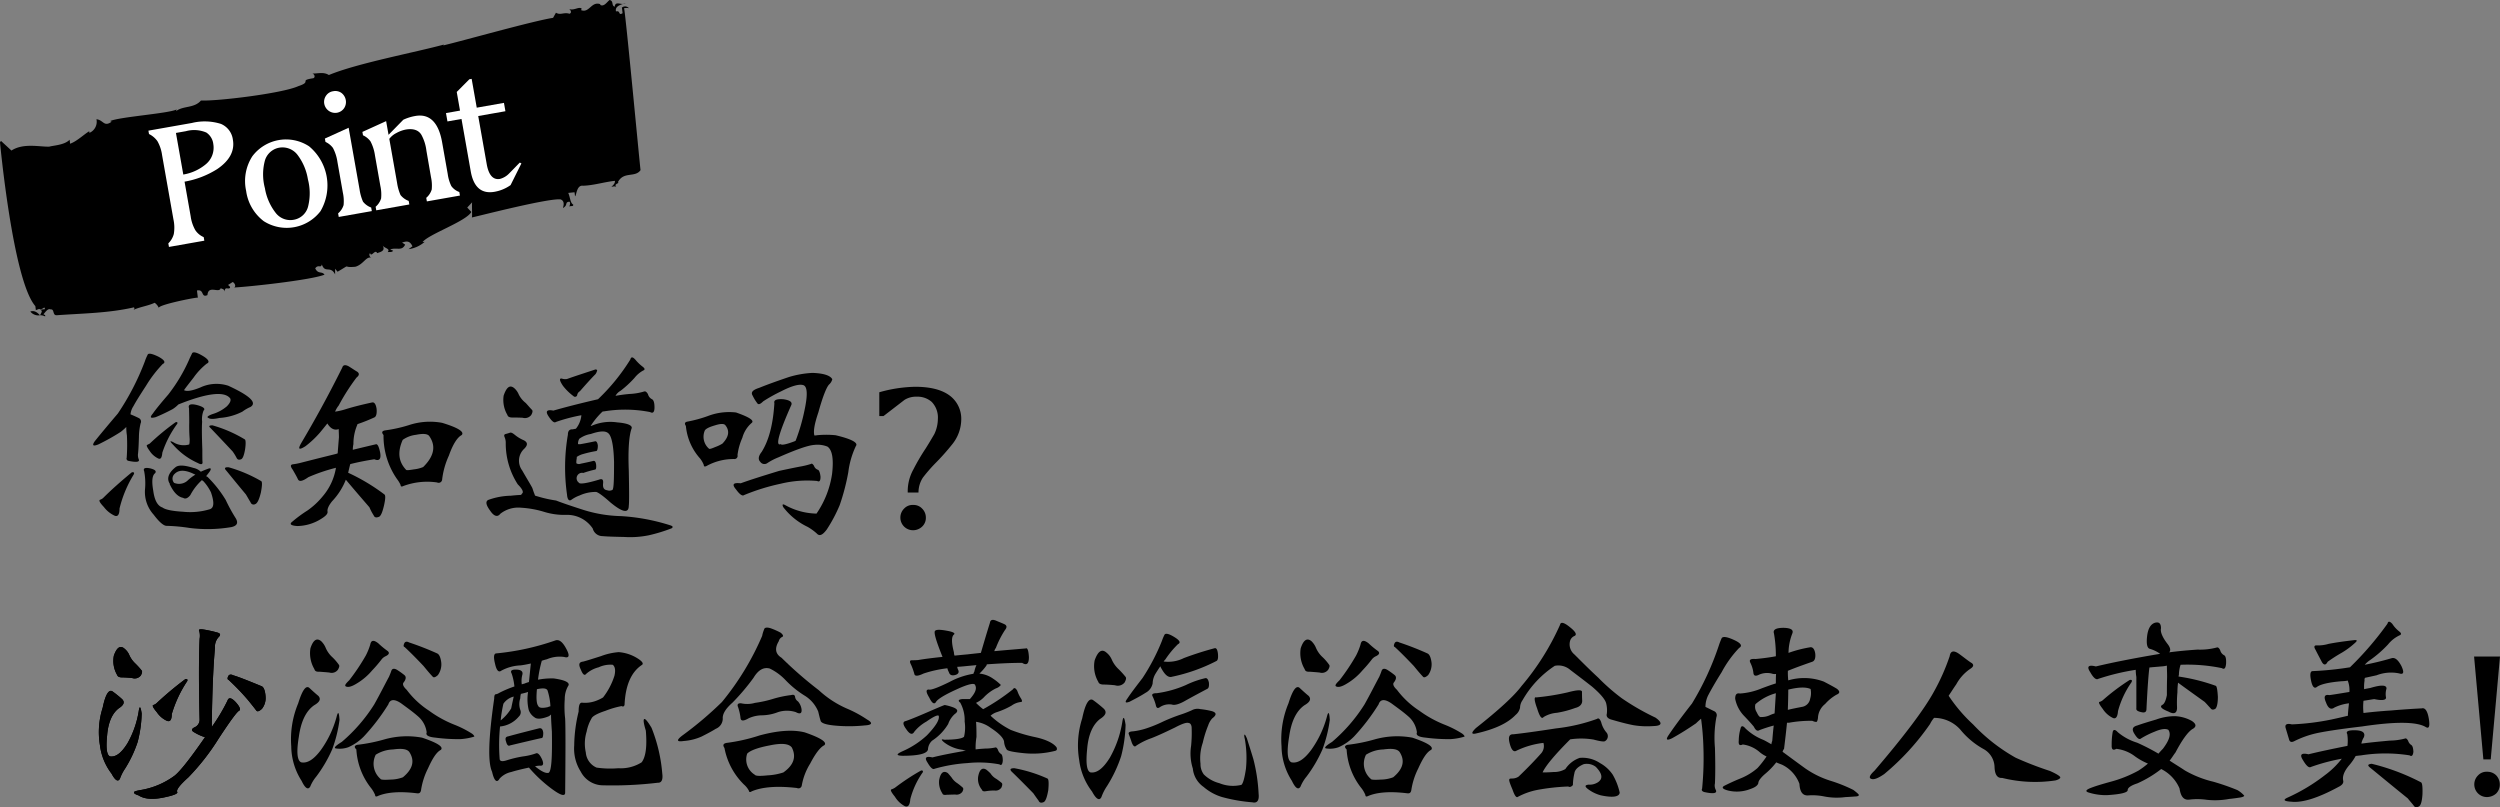 <svg xmlns="http://www.w3.org/2000/svg" width="475.37" height="153.485" viewBox="0 0 475.37 153.485">
  <rect x="0" y="0" width="475.37" height="153.485" fill="#808080" stroke="none"/>
  <g id="グループ_8062" data-name="グループ 8062" transform="translate(-665.284 -5943)">
    <g id="グループ_7894" data-name="グループ 7894" transform="translate(147.881 4006.886)">
      <g id="グループ_7891" data-name="グループ 7891" transform="translate(517.403 1936.114)">
        <path id="パス_25933" data-name="パス 25933" d="M550.2,2022.02a1.926,1.926,0,0,0,1.827.715C551.411,2022.044,550.845,2021.8,550.2,2022.02Z" transform="translate(-544.434 -1962.785)"/>
        <path id="パス_25934" data-name="パス 25934" d="M552.342,2022.879a.049.049,0,0,1,.007-.013.084.084,0,0,1-.022,0A.2.2,0,0,1,552.342,2022.879Z" transform="translate(-544.73 -1962.913)"/>
        <path id="パス_25935" data-name="パス 25935" d="M681.637,1953.915l-.493.147A.866.866,0,0,0,681.637,1953.915Z" transform="translate(-562.679 -1953.306)"/>
        <path id="パス_25936" data-name="パス 25936" d="M581.12,2009.813l-.167-1.369c1.443-.3.719,1.464,1.993.873.155-2.012,2.262-.232,2.529-1.336.018.153.685.085.759.691,0-1.076.627-.371.99-.716.094-.318-.17-.289-.342-.58l.876-.549c.435.262.644.856.263,1.045,2.546-.106,14.618-1.4,17.183-2.437-.494-.717-1.214-.029-1.765-1.2.572-.827,1.084.041,1.255-.744.625,1.78,1.634.14,2.525,1.893l0-1.077.472.568c2.891-1.679.607-.664,3.4-.95,1.56-.466,2.036-2.052,3.024-1.693-.134.015-.607-.553-.246-.9.246.9.971-.866,1.349.016.381-.193,1.712-.328,1.028-1.489.342.579,1.558.609.967,1.283.4-.039.817.07,1.048-.259l-.572-.25c1.294-.437,2.2.388,2.852-.907l-.586-.4c.779-.232,1.425-.454,1.975.719l-.743.537a5.744,5.744,0,0,0,3.062-1.389l-.4.042c1.161-1.5,8.283-3.932,9.274-5.723l-.778-.843.953-1.02c-.133.014.065,3.211-.105,2.92,2.358-.547,14.57-3.676,16.889-3.453.987.359.452,1.489.472,1.642,1.008-.565.269-1.1,1.2-1.2.284.124.094.76-.021.923.38-.19.816.069.76-.384-.569-.25-.585-1.478-.947-2.208l1.2-.125.092.76c.267-.028.27-2.178,1.505-2,2.015-.052,4.085-.725,6.081-.93.056.455-.3.8-.667,1.145.268-.028.646-.22.952.056-.628-.7.721-.688.286-.952,1.084-2.11,3.268-.8,4.3-2.283-.207-1.67-2.746-28.836-3.125-30.8.4-.041.8-.081.952.058a.941.941,0,0,0-1.368-.168l.132,1.063c-.876.551-.343-.581-1.253-.331-.215-.849.6-1.2,1.333-1.425-.694.03-1.486-.467-1.58.528-.7-.235-.131-1.064-.966-1.284-.495.358-1.047,1.337-1.77.949l-.018-.153c-1.69-.594-2.073,1.751-3.63,1.142l.094-.316c-.586-.4-1.423.452-2.411.092.286.125.625.7.113.91-1.122-.346-1.712.331-2.585-.2l-.552.979c-3.574.52-17.34,4.417-20.874,5.239l.114-.161c-5.342,1.467-16.487,3.55-21.869,5.792-1.027-.661-2.184-.235-3.134-.292.57.248.51.868.112.91-2.775.436-.076.609-2.795,1.5-3.06,1.389-15.511,2.883-18.5,2.726-1.294,1.517-3.382.961-4.733,2.023l.1-.317c-1.522.77-10.854,1.4-12.641,2.2l.285.126c-1.485,1.073-1.521-.305-2.887-.473a2.3,2.3,0,0,1-1.328,2.592l-.038-.3c-.759.385-2.351,1.927-3.644,2.367l-.093-.76c-.952,1.019-3.1,1.086-3.879,1.318-1.88.042-4.939-.721-7.182.739L543.688,1980l-.188.256s2.446,26.286,6.722,31.16l.093.758.617-.219c.834.221,1.019-.714,1.111.043l-1.062.11c.808.069.349.568.139,1.048a1.9,1.9,0,0,1,.96.22c.1-.317-.17-.289-.321-.428.361-.343.8-1.157,1.368-.91.8-.081.284,1.2,1.215,1.107,4.94-.354,9.786-.389,14.634-1.5.17.289.036.3-.077.469,1.408-.606,2.737-.742,4.011-1.335a2.428,2.428,0,0,1,.8.994C573.365,2011.2,580.969,2009.674,581.12,2009.813Z" transform="translate(-543.5 -1953.207)"/>
      </g>
    </g>
    <g id="グループ_8019" data-name="グループ 8019" transform="translate(-5164.616 -1686.152)">
      <path id="パス_27071" data-name="パス 27071" d="M5852.308,7707.785a48.3,48.3,0,0,0,5.129-9.9,8.919,8.919,0,0,1,.521-1.243c.12-.4.8-.28,2.044.321,1.2.641,1.441,1.122.841,1.4a23.6,23.6,0,0,0-3.165,4.126c-1.2,1.843-2,3.125-2.4,3.886a3.367,3.367,0,0,0-.562,1.563c.481.2,1.042.44,1.6.721a.743.743,0,0,1,.319,1,11.663,11.663,0,0,0-.319,2.644c-.041,1.281-.08,2.284-.161,3.044a2.093,2.093,0,0,0,.12,1.123c.24.52-.36.64-1.923.319a.438.438,0,0,1-.36-.6,35.46,35.46,0,0,0,.04-4.247,10.29,10.29,0,0,1-.12-1.6,11.281,11.281,0,0,1-1.042.922,40.086,40.086,0,0,1-4.286,2.4c-1,.4-1.242.2-.642-.641C5849.063,7711.631,5850.5,7709.908,5852.308,7707.785Zm-2.764,16.025c1.482-1.482,3.285-3.085,5.368-4.808a.436.436,0,0,1,.441,0c.08.08.04.24-.041.4a22.354,22.354,0,0,0-2.684,6.45c0,1.122-.321,1.6-.922,1.362a5.361,5.361,0,0,1-2.042-1.643c-.762-.8-1.043-1.282-.722-1.4A1.508,1.508,0,0,0,5849.544,7723.811Zm24.358,5.568a27.051,27.051,0,0,1-7.973.161,33.166,33.166,0,0,0-4.367-.4c-.521,0-1.361-.68-2.443-2.124a6.422,6.422,0,0,1-1.643-4.848,12.372,12.372,0,0,0-.16-3.4c-.24-.561.12-.761,1.121-.561.963.24,1.243.521.963.921-.562.4-.682,1.522-.361,3.325.24,1.8.8,2.885,1.763,3.205.521.4,1.843.681,3.887.8a12.936,12.936,0,0,0,5.128-.481c.8-.28.841-1.321.2-3.2a8.7,8.7,0,0,0-1.442-2.125c-.161-.079-.241-.16-.241-.24a10.286,10.286,0,0,0-2.243,2.885c-.48.6-.961.8-1.362.521-.921-.161-1.763-.962-2.483-2.444-.08-.081-.08-.12-.04-.2-.642-.961-.32-2.043,1-3.125.562-.521,1.683-.481,3.485.08a2.775,2.775,0,0,1,1.042.439c.08.042.2.161.361.281.4-.2.841-.361,1.361-.561s.642-.04.4.4c-.2.32-.48.641-.721.961a.183.183,0,0,0,.2.16,22.182,22.182,0,0,1,3.485,4.407,31.248,31.248,0,0,0,1.883,3.445C5875.265,7728.578,5874.984,7729.138,5873.9,7729.378Zm-15.544-15.865a46.784,46.784,0,0,1,4.888-4.046c.159-.081.28-.081.36,0s.04.2-.041.32a19.575,19.575,0,0,0-2.8,5.449c-.08.961-.32,1.322-.8,1.082a3.97,3.97,0,0,1-1.562-1.362c-.521-.721-.722-1.122-.521-1.2A5.229,5.229,0,0,1,5858.358,7713.514Zm3.565-9.374a31.279,31.279,0,0,0,3.926-6.571c.16-.4.361-.761.561-1.2.161-.4.882-.24,2.083.481,1.123.681,1.323,1.2.722,1.443a12.773,12.773,0,0,0-2.524,2.684c-.841,1.082-1.482,1.883-1.8,2.363.481.28,1.482.16,3.126-.521a7.227,7.227,0,0,1,5.287-.32c4.167,1.923,5.529,3.245,4.208,4.046a7.176,7.176,0,0,0-1.523.882,11.172,11.172,0,0,1-4.366,1.2c-1.082.24-1.8.24-2.084,0-.4-.16-.119-.4.722-.722a7.489,7.489,0,0,0,2.765-1.482c.641-.641.841-1.162.641-1.522-1.081-1.4-4.366-1.042-9.855,1.162a5.771,5.771,0,0,1-1.082.881,35.4,35.4,0,0,1-3.205,1.522c-1.041.28-1.2.08-.561-.681C5859.64,7706.824,5860.682,7705.581,5861.924,7704.14Zm6.409,5.208c-.079,1.282-.04,3.085.041,5.369,0,1.2,0,2,.039,2.364,0,.4-.319.44-.881.12a13.573,13.573,0,0,1-4.647-3.405c-.721-.721-.761-.921-.04-.561a3.721,3.721,0,0,0,3,.441c.08-.04.121-.361.121-1.042a30.39,30.39,0,0,1-.081-3.125c0-1.443-.04-2.364-.04-2.725-.24-.721.32-.921,1.563-.6,1.162.322,1.6.682,1.2,1.042A4.473,4.473,0,0,0,5868.333,7709.347Zm-1.723,9.856c-1.562-.722-2.724-.722-3.484.04a1.213,1.213,0,0,0-.12,1.723,2.42,2.42,0,0,0,2.483-.361,8.766,8.766,0,0,1,1.563-1.2C5866.892,7719.323,5866.731,7719.283,5866.61,7719.2Zm3.286-8.694c-.361-.32-.241-.48.4-.48a24.955,24.955,0,0,1,6.17,2.684c.16.12.2.762.039,1.884-.2,1.122-.44,1.762-.761,1.883-.4.159-.682.079-.841-.241a10.479,10.479,0,0,0-.762-1.242C5872.34,7713.073,5870.938,7711.591,5869.9,7710.509Zm3,8.094q-.6-.662.48-.6a26.81,26.81,0,0,1,6.209,2.643c.2.161.16.922-.079,2.164-.321,1.322-.682,2.083-1.082,2.2a.6.6,0,0,1-.882-.36c-.24-.361-.521-.882-.882-1.482C5875.024,7721.206,5873.782,7719.683,5872.9,7718.6Z" transform="translate(0 0)"/>
      <path id="パス_27072" data-name="パス 27072" d="M5919.535,7715.452c2.4-4.046,5.048-8.814,7.772-14.3.16-.521.561-.6,1.241-.24.642.4,1.162.762,1.643,1.042.4.32.36.681-.161,1.081a39.671,39.671,0,0,0-3.4,5.329,4.387,4.387,0,0,0-.681,1.162,12.661,12.661,0,0,0,1.923-.44q2.1-.662,5.168-1.322c.4-.041.681.4.8,1.242.08.882-.08,1.443-.4,1.6a31.212,31.212,0,0,1-3.205,1.281c-.08.042-.08.081-.04.081a9.175,9.175,0,0,0-.761,3.726,5.577,5.577,0,0,0-.12,1.083c1.162-.28,2.644-.641,4.367-1.042.32-.121.6.4.841,1.6.2,1.2-.16,1.643-1.122,1.243-1.482.24-3,.52-4.567.921-.161.6-.281,1.161-.4,1.643a37.233,37.233,0,0,1,6.891,4.126c.24.16.2.881-.081,2.123-.321,1.362-.642,2.083-1.042,2.163-.481.161-.761.081-.922-.32a9.925,9.925,0,0,1-.8-1.522c-1.8-2.083-3.285-3.806-4.487-5.249a12.715,12.715,0,0,1-2.6,4.086c-.72.882-.961,1.563-.88,1.963.08.44-.361.881-1.283,1.442a8.757,8.757,0,0,1-4.446,1.322c-1.242-.08-1.6-.361-.962-.841a24.694,24.694,0,0,1,2.885-2.123,14.4,14.4,0,0,0,2.884-2.684,11.054,11.054,0,0,0,2.524-5.449.56.56,0,0,1-.24.08,33.495,33.495,0,0,0-5.008,1.723c-1.122.8-1.763.922-2,.361-.241-.521-.6-1.122-.961-1.763-.48-.641-.48-.961,0-1.042a11.824,11.824,0,0,0,1.322-.241c1.562-.4,3.766-.961,6.69-1.683a3.715,3.715,0,0,0,.521-.16c.08-1.082.161-2.083.241-3.045,0-.6-.04-1.122-.04-1.563a.4.4,0,0,0-.16.042c-.761.2-1.443-.2-2-1.122-.48.6-.961,1.2-1.362,1.683a18.4,18.4,0,0,1-2.8,2.644C5919.054,7716.894,5918.814,7716.694,5919.535,7715.452Zm18.188,6.891a14.334,14.334,0,0,1-2.564-8.373c-.4-.48-.321-.761.28-.881a27.189,27.189,0,0,0,4.528-1,12.713,12.713,0,0,1,6.329-.44c3.045.921,4.288,1.723,3.727,2.324-.841.441-1.682,1.763-2.444,3.926a14.937,14.937,0,0,0-1.283,4.607.671.671,0,0,1-.961.48,12.979,12.979,0,0,0-6.41.682c-.32.16-.521.12-.521-.2A5.763,5.763,0,0,0,5937.724,7722.343Zm4.968-2.284c2.083-2.042,2.483-4.006,1.162-5.889q-.483-.661-2.524-.24a5.415,5.415,0,0,0-2.524.961c-1,2.244-.841,4.126.641,5.689.081.121.521.08,1.482-.08A6.384,6.384,0,0,0,5942.692,7720.059Z" transform="translate(-32.331 -2.098)"/>
      <path id="パス_27073" data-name="パス 27073" d="M5992.729,7722.069a14.327,14.327,0,0,1-2.284-7.892,2.648,2.648,0,0,0-.2-1.042c-.16-.36-.12-.561.2-.642s.561-.16.8-.24.521.08.921.4a6.942,6.942,0,0,0,1.723,1.042c.761.4.761.921.08,1.6a3.1,3.1,0,0,0-.4,4.126c.841,1.482,1.522,2.564,1.922,3.325.16.441.281.882.44,1.2a.434.434,0,0,0,.121.281,2.575,2.575,0,0,0,.4.12,23.718,23.718,0,0,0,3.566.8c.8.321,2.4.882,4.767,1.643a25.593,25.593,0,0,0,7.572,1.322,38.039,38.039,0,0,1,9.415,1.763c.48.16.521.361.2.561a30.882,30.882,0,0,1-4.326,1.322,17.664,17.664,0,0,1-4.647.32c-1.883-.04-3.285-.079-4.126-.16a1.925,1.925,0,0,1-1.883-1.442,5.842,5.842,0,0,0-5.007-2.6,13,13,0,0,1-4.327-.6,18.7,18.7,0,0,0-4.287-.761,5.53,5.53,0,0,0-3.966,1.162c-.521.681-1.2.48-1.923-.6q-1.2-1.622-.36-2.042a13.183,13.183,0,0,1,4.287-.8c.72-.081,1.322-.121,1.962-.16a2.2,2.2,0,0,1,.281-.361C5993.811,7723.391,5993.49,7722.83,5992.729,7722.069Zm-1.963-13.182a5.625,5.625,0,0,1-.721-3.685c.561-1.643,1.2-2.123,2.043-1.4a3.287,3.287,0,0,1,.841,1.2,4.642,4.642,0,0,0,1.322,1.6c.44.481.841.961,1.2,1.322.161.2.081.521-.159.961a1.523,1.523,0,0,1-1.644.522c-.8-.04-1.442-.04-1.923-.04Q5990.885,7709.369,5990.766,7708.887Zm11.337,15.185a36.655,36.655,0,0,1,.161-11.458c0-.721.32-1.042.922-1,.16-.041.36-.08.6-.12a4.748,4.748,0,0,0,1.042-2.564,31.711,31.711,0,0,0-4.848,1.283c-.32.24-.761-.12-1.4-1.083s-.322-1.321.921-1.081c2.363-.682,5.208-1.4,8.493-2.164a37.99,37.99,0,0,0,6.129-7.531c.16-.562.441-.562.961,0a8.3,8.3,0,0,0,1.362,1.321c.481.361.521.6.12.761a5.32,5.32,0,0,0-1.642,1.4,20.032,20.032,0,0,1-2.645,2.444,2.435,2.435,0,0,0-.961.961c.881-.16,1.764-.28,2.725-.36a11.064,11.064,0,0,0,2.764-.481c.24-.04.44.12.681.52a1.466,1.466,0,0,0,.761.962q.48.24.481,1.563c0,.881-.28,1.2-.842.881a24.635,24.635,0,0,0-8.813-.12.576.576,0,0,0-.241.041,14.419,14.419,0,0,0-2.244,2.724.71.71,0,0,0,.2-.04,8.9,8.9,0,0,1,4.848-.641c1.963.16,2.844.561,2.764,1.082-.521,1.4-.721,4.126-.561,8.093.08,4.007.08,6.25,0,6.65q0,2.284-3.485-.6c-1.563-1.4-2.564-2.083-2.845-2a7.292,7.292,0,0,0-3.044.681,6.028,6.028,0,0,0-1.522.8C6002.5,7725.313,6002.184,7724.993,6002.1,7724.072Zm-1-22.115a1.853,1.853,0,0,0,1,.08c1.563-.562,3.326-1.122,5.249-1.763a.4.4,0,0,1,.48.08,1.8,1.8,0,0,1-.32.762c-.881.881-1.843,1.964-2.965,3.245a1.037,1.037,0,0,0-.521.761.42.42,0,0,1-.72.161,10.263,10.263,0,0,1-1.964-1.923C6000.661,7702.357,6000.581,7701.877,6001.1,7701.958Zm3.606,16.186c.8-.161,1.563-.322,2.364-.521.32-.08.48.161.561.722.041.561,0,.881-.2.921a19.5,19.5,0,0,0-2.244.641,1.033,1.033,0,0,0-.841,1.843c.12.32,1.4.16,3.805-.562.641-.24.882-.039.8.722-.08.8.161,1.2.762,1.282a1.223,1.223,0,0,0,1.041-.081c.241-.36.281-2.083.281-5.289-.081-3.164-.481-5.007-1.123-5.488-.561-.48-1.642-.4-3.285.16a5.043,5.043,0,0,0-2.2.921,1.823,1.823,0,0,0-.241,1,1.313,1.313,0,0,0,.562,0c.881-.16,1.723-.32,2.644-.521.281-.08.48.2.562.8,0,.641-.121,1-.281,1.041a21.724,21.724,0,0,0-2.484.561,3.931,3.931,0,0,0-1.242.561v.241a4.062,4.062,0,0,0-.08.961A.871.871,0,0,0,6004.708,7718.143Z" transform="translate(-64.379 -0.822)"/>
      <path id="パス_27074" data-name="パス 27074" d="M6059.885,7719.676a10.742,10.742,0,0,1-2.684-6.17q-.481-.72.36-.841a24.835,24.835,0,0,0,3.806-1.042,11.283,11.283,0,0,1,5.369-.681c2.524.881,3.485,1.522,3,1.963a5.7,5.7,0,0,0-1.8,2.845,11.532,11.532,0,0,0-.921,3.285.6.6,0,0,1-.521.761,10.606,10.606,0,0,0-5.369,1.322c-.32.16-.521.121-.521-.2A4.874,4.874,0,0,0,6059.885,7719.676Zm4.247-2.8c1.242-1.282,1.443-2.443.561-3.526-.28-.32-.961-.28-1.963.041-1.122.32-1.723.641-1.923.962a3,3,0,0,0,.8,3.484c.08.08.44,0,1.161-.32A7.293,7.293,0,0,0,6064.132,7716.872Zm2.564,8.653c-.762-.921-.521-1.282.921-1.121,2-.722,4.448-1.483,7.332-2.364,1.322-.281,2.644-.561,3.886-.8a15.1,15.1,0,0,0,2.163-.521c.161-.12.321,0,.562.36a1.194,1.194,0,0,0,.761.762c.24.12.4.6.48,1.322,0,.761-.2,1.041-.641.8a21.337,21.337,0,0,0-6.931.521,39.724,39.724,0,0,0-6.971,2.164C6067.938,7726.888,6067.417,7726.527,6066.7,7725.525Zm4.887-7.051c1.4-2.2,2.2-5.288,2.444-9.295-.16-.6.4-.841,1.684-.761,1.161.161,1.722.481,1.562,1.042-2.444,5.489-3.085,7.973-2.044,7.491.161.241,1,.081,2.6-.52l.24-.121a36.438,36.438,0,0,0,1.683-5.768q.961-4.449-.241-4.808c-.8-.241-2.2.16-4.167,1.162a30.462,30.462,0,0,0-3.445,1.923c-.561.561-.921.681-1.122.36a7.862,7.862,0,0,1-.881-1.442c-.4-.641,0-1.082,1.242-1.482,1.883-.761,3.726-1.4,5.608-2.043a18.544,18.544,0,0,1,4.527-.8c2.124.08,3.365.48,3.766,1.2a1.967,1.967,0,0,1-.6,1c-.48.479-1.2,2.243-2.042,5.288-.722,2.123-1,3.605-.762,4.407a1.951,1.951,0,0,0,.481-.04,17.541,17.541,0,0,1,3.565,0c3.045.72,4.327,1.442,3.847,2.042a16.271,16.271,0,0,0-1.442,4.968,41.8,41.8,0,0,1-1.643,6.29,28.617,28.617,0,0,1-2.444,4.607c-.8,1.081-1.4,1.362-1.922.762a10.131,10.131,0,0,0-1.723-1.243,12.711,12.711,0,0,1-4.646-3.766c-.241-.521-.122-.641.4-.361a12.736,12.736,0,0,0,5.929,1.6A17.867,17.867,0,0,0,6085,7722.6c.32-2.8.04-4.527-.881-5.168a5.107,5.107,0,0,0-2.524-.321c-1.162.081-3.446.881-6.811,2.365a11.419,11.419,0,0,0-2.083,1.081.948.948,0,0,1-1.362-.24C6070.9,7719.876,6070.983,7719.235,6071.583,7718.474Z" transform="translate(-96.88 -3.358)"/>
      <path id="パス_27075" data-name="パス 27075" d="M6132.605,7708.331c3,0,5.208.6,6.69,1.762a5.5,5.5,0,0,1,2.083,4.408,7.657,7.657,0,0,1-1.683,4.727,44.648,44.648,0,0,1-3.325,3.726,30.27,30.27,0,0,0-2.284,2.644,5.168,5.168,0,0,0-.841,2.844H6131.2a8.551,8.551,0,0,1,1.082-4.407,39.463,39.463,0,0,1,2.324-3.966c.881-1.4,1.4-2.324,1.643-2.725a6.8,6.8,0,0,0,.681-2.884,4.277,4.277,0,0,0-1.162-3.246,4.1,4.1,0,0,0-2.845-1,4.17,4.17,0,0,0-2.323.6l-4.006,3.084h-.8v-4.526A26.6,26.6,0,0,1,6132.605,7708.331Zm-2.805,24.879a2.4,2.4,0,0,0,2.444,2.4,2.507,2.507,0,0,0,1.683-.681,2.27,2.27,0,0,0,.721-1.723,2.391,2.391,0,0,0-.721-1.722,2.2,2.2,0,0,0-1.683-.682,2.176,2.176,0,0,0-1.722.682A2.392,2.392,0,0,0,6129.8,7733.21Z" transform="translate(-128.696 -5.634)"/>
      <path id="パス_27076" data-name="パス 27076" d="M5849.828,7816.194a15.14,15.14,0,0,1,.521-7.131c.521-2.523,1.162-3.525,1.843-3.125a21.227,21.227,0,0,1,1.842,1.483c.562.56.361,1.122-.64,1.762-1.243.961-2,2.684-2.2,5.128-.241,2.4-.081,3.766.561,4.005,1.082.161,2.164-.64,3.325-2.524a18.257,18.257,0,0,0,2.124-6.089c.16-1.082.361-.922.561.48a23.436,23.436,0,0,1-.761,5.368,23.064,23.064,0,0,1-2.4,5.088,8.357,8.357,0,0,0-.961,1.883c-.32.681-.881.44-1.6-.922A11.1,11.1,0,0,1,5849.828,7816.194Zm3.285-13.341a5.307,5.307,0,0,1-.641-3.686q.842-2.4,2.043-1.323a3.089,3.089,0,0,1,.881,1.162,4.981,4.981,0,0,0,1.2,1.683,15.386,15.386,0,0,1,1.162,1.282c.16.2.08.521-.16.961a1.487,1.487,0,0,1-1.643.481c-.761-.081-1.442-.121-1.924-.121C5853.514,7803.293,5853.193,7803.133,5853.113,7802.853Zm15.665,8.573c-.161-6.731-.161-11.859,0-15.464a3.379,3.379,0,0,0-.08-1.522c-.16-.28.159-.36.921-.24a24.382,24.382,0,0,1,2.524.561c.6.16.681.44.28.841a2.67,2.67,0,0,0-.721,2.043c-.32,3.486-.521,8.253-.6,14.262v.8a35.369,35.369,0,0,0,2.965-4.968c.24-.721.761-.6,1.562.241.8.881,1,1.442.682,1.643-.4.16-1.723,1.963-3.927,5.328a43.561,43.561,0,0,1-5.729,7.332c-1.643,1.483-2.364,2.4-2.123,2.8q.24.48-2.764,1.082c-2.044.4-3.566.24-4.607-.441q-.962-.3-.841-.6c0-.161.48-.282,1.4-.441a14.938,14.938,0,0,0,6.33-2.724q1.563-1.262,5.529-6.971a2.159,2.159,0,0,1,.24-.32,9.014,9.014,0,0,1-2.043-.922c-.6-.32-.6-.641.04-.961A1.559,1.559,0,0,0,5868.778,7811.426Zm-8.213-3.2a63.858,63.858,0,0,1,5.448-4.568.364.364,0,0,1,.4,0c.08.081.08.2,0,.361a23.059,23.059,0,0,0-2.925,6.25c0,1.081-.321,1.522-.921,1.282a4.619,4.619,0,0,1-1.922-1.642c-.681-.8-.922-1.282-.681-1.362A1.454,1.454,0,0,0,5860.565,7808.222Zm17.267-.8a45.811,45.811,0,0,0-3.525-3.647c-.24-.08-.281-.319-.081-.721.16-.321.481-.4.961-.16,1.082.321,2.885,1.041,5.409,2.083.36.161.641.8.721,1.883a3.318,3.318,0,0,1-.682,2.4c-.521.481-.881.6-1.081.321C5879.314,7809.263,5878.753,7808.542,5877.832,7807.421Z" transform="translate(-0.925 -45.334)"/>
      <path id="パス_27077" data-name="パス 27077" d="M5917.654,7818.072a17.711,17.711,0,0,1,1.322-8.173c.761-2.444,1.443-3.445,2.084-2.965.521.481,1.122,1.042,1.762,1.562.521.6.24,1.163-.8,1.764-1.563,1.081-2.524,3.084-2.925,6.009-.48,2.885-.32,4.527.441,4.848,1.162.241,2.4-.521,3.766-2.364a19.554,19.554,0,0,0,2.964-6.249c.28-1.163.481-.962.561.561a25.386,25.386,0,0,1-1.4,5.609,25.738,25.738,0,0,1-3,5.128,7.2,7.2,0,0,0-1.162,1.923c-.4.681-.962.361-1.644-1.083A12.374,12.374,0,0,1,5917.654,7818.072Zm4.407-14.663a5.925,5.925,0,0,1-.761-3.967c.521-1.6,1.2-2.043,2.043-1.362a3.78,3.78,0,0,1,.881,1.322,5.159,5.159,0,0,0,1.282,1.762,9.631,9.631,0,0,1,1.2,1.4c.16.2.08.481-.161.921a1.479,1.479,0,0,1-1.642.561c-.761-.079-1.442-.12-1.923-.16C5922.461,7803.929,5922.141,7803.77,5922.061,7803.409Zm5.208,13.821a31.04,31.04,0,0,0,6.17-7.131c1.122-2,2-3.766,2.8-5.249.121-.279.281-.64.441-1.122.16-.44.521-.52,1.082-.2a14.271,14.271,0,0,1,1.4,1c.4.32.32.841-.2,1.482-.16.321.04.762.641,1.323a16.617,16.617,0,0,0,4.247,3.967,21.482,21.482,0,0,0,4.768,2.643,19.349,19.349,0,0,1,3.405,1.723c.32.24.44.44.44.561a11.54,11.54,0,0,1-2.644.481,33.041,33.041,0,0,1-4.728-.28c-1.322-.121-1.923-.441-1.683-1a4.808,4.808,0,0,0-1.643-3.045c-1-.882-2.083-1.643-3.165-2.444-1.322-.922-2.164-.841-2.484.16a39.348,39.348,0,0,1-4.646,6.089,9.537,9.537,0,0,1-2.925,2.044,4.81,4.81,0,0,1-2.444.24C5925.707,7818.352,5926.107,7817.952,5927.269,7817.23Zm4.567-16.426a12.13,12.13,0,0,0,.841-2.083c.16-.842.64-.922,1.522-.241a15.741,15.741,0,0,0,1.8,1.482c.361.32.28.642-.361.962a2.079,2.079,0,0,0-.881.721,25.937,25.937,0,0,1-1.723,2,11.641,11.641,0,0,1-2.924,2.484c-.842.521-1.523.761-1.963.6-.44-.12-.241-.481.521-1.2A39.52,39.52,0,0,0,5931.836,7800.8Zm1.082,25.32a12.972,12.972,0,0,1-2.884-7.452c-.441-.44-.4-.721.16-.882a31.322,31.322,0,0,0,5.208-1.042,15.792,15.792,0,0,1,7.131-.319c2.965,1,4.126,1.762,3.566,2.323-.8.4-1.563,1.563-2.444,3.526a13.633,13.633,0,0,0-1.322,4.126c-.08.48-.32.681-.8.6-3.286-.4-5.729-.2-7.412.521-.32.16-.521.12-.521-.2A5.752,5.752,0,0,0,5932.918,7826.125Zm5.969-2.164c1.883-1.562,2.284-3.125,1.242-4.767-.4-.6-1.4-.761-3.125-.521a6.561,6.561,0,0,0-3.285,1,3.8,3.8,0,0,0,.921,4.608c.041.16.722.2,1.883.12A6.808,6.808,0,0,0,5938.887,7823.961Zm3.925-21.153q-2.222-2.345-3.6-3.606c-.241-.081-.241-.281-.081-.681.16-.361.48-.44.921-.2a55.2,55.2,0,0,1,5.329,2.083c.4.161.681.761.8,1.763a3.472,3.472,0,0,1-.641,2.363c-.48.441-.841.561-1.041.24C5944.255,7804.53,5943.654,7803.85,5942.813,7802.808Z" transform="translate(-32.373 -47.012)"/>
      <path id="パス_27078" data-name="パス 27078" d="M6002.2,7812.92c.081,1.523.081,6.25,0,14.142-.08.681-.921.4-2.6-.841a26.644,26.644,0,0,1-4.287-4.007q-2.224.482-3.365.843a4.14,4.14,0,0,0-2.2,1.241c-.521.921-1.042.481-1.442-1.283-.841-1.8-.68-6.45.4-13.9,0-.521.081-.8.28-.842a1.427,1.427,0,0,0,.641-.24,20.122,20.122,0,0,1,2.925-1.242,10.961,10.961,0,0,0-.521-2.444c-.32-.562,0-.8.961-.762.841.04,1.2.361,1.082.921a4.609,4.609,0,0,0-.12,1.883,2.162,2.162,0,0,1,.439-.12,8.276,8.276,0,0,1,.922-.32c.16-1.563.28-2.765.36-3.525-.721.16-1.322.28-1.963.36a8.37,8.37,0,0,0-3.646,1q-.781.6-1.2-1.322c-.321-1.282-.24-1.963.28-1.963a47.586,47.586,0,0,0,11.138-2.444c.721-.28,1.4.2,2.123,1.562.721,1.323.561,1.843-.4,1.563a6.15,6.15,0,0,0-3.286.441,9.985,9.985,0,0,0-.961.279,23.169,23.169,0,0,0-.72,3.606,13.428,13.428,0,0,1,3-.241c2.283.322,3.165.841,2.724,1.443a4.933,4.933,0,0,0-.64,2.484A19.854,19.854,0,0,0,6002.2,7812.92Zm-8.813-.4a5.315,5.315,0,0,1-3.566,1.883,34.886,34.886,0,0,0-.08,6.09c0,.521.441.641,1.4.321a21.485,21.485,0,0,1,3.045-.722,11.686,11.686,0,0,0,2.524-.6c.321-.081.681.28,1.082,1.122.361.841.28,1.281-.32,1.242a3.4,3.4,0,0,0-1,.12c1.2.961,2,1.362,2.564,1.242.561-.24.721-2.884.641-7.812-.081-1.242-.161-2.323-.161-3.284a1.9,1.9,0,0,1-.48.36c-1.323.521-2.244.561-2.684.161a2.733,2.733,0,0,1-1.082-1.4,8.657,8.657,0,0,1-.12-3.405,13.936,13.936,0,0,1-1.363.36,3.074,3.074,0,0,0-.12.841,3.437,3.437,0,0,0,0,2.2A1.136,1.136,0,0,1,5993.387,7812.52Zm-3.446.722a8.5,8.5,0,0,0,2-2.284c.16-.8.32-1.522.48-2.244a3.317,3.317,0,0,0-1.962,1.362A24.75,24.75,0,0,0,5989.941,7813.241Zm1.042,4.085c-.24-.64-.12-.961.361-1.042,2.324-.64,4.287-1.122,5.849-1.522.481-.121.761.121.841.841,0,.721-.121,1.042-.36,1-2.123.48-4.126.961-5.969,1.4C5991.423,7818.168,5991.143,7817.968,5990.982,7817.327Zm5.85-10.015c-.161,1.722-.081,2.764.24,3.165.16.4.761.481,1.843.241a2.236,2.236,0,0,1,.481-.161,11.471,11.471,0,0,0-.561-3.045C5998.595,7807.111,5997.954,7807.071,5996.832,7807.312Zm22.956,17.787a72.758,72.758,0,0,1-10.7.481,4.8,4.8,0,0,1-3.926-2.6,8.153,8.153,0,0,1-1.242-4.968,28.27,28.27,0,0,1,.841-6.45c0-1.2.2-1.762.721-1.683a5.878,5.878,0,0,0,2.364-.28,7.391,7.391,0,0,0,1.562-.722,13.249,13.249,0,0,0,2.164-4.126c.241-1.041.12-1.722-.32-2.083a5.25,5.25,0,0,0-2.684.48,5.677,5.677,0,0,0-2.364,1.241c-.321.4-.641.162-1.042-.841-.441-.921-.36-1.4.44-1.483.642-.16,1.763-.52,3.405-1.041a12.148,12.148,0,0,1,3.366-.761,7.778,7.778,0,0,1,3.486,1.122c1,.6,1.322,1.082.921,1.322-2,1.322-3.125,3.847-3.285,7.572-.081.321-.281.4-.561.241a17.343,17.343,0,0,0-3.125.921c-1.6.521-2.443,1.042-2.6,1.442a7.9,7.9,0,0,0-.922,2.484,7.748,7.748,0,0,0-.16,3.966,3.42,3.42,0,0,0,2.043,2.884,18,18,0,0,0,4.126.121,7.454,7.454,0,0,0,4.447-1.122c.8-1.042,1.042-3.045.8-6.009-.4-1.322-.521-2.084-.32-2.2.161-.161.641.36,1.4,1.642a29.872,29.872,0,0,1,2.042,8.694C6020.829,7824.579,6020.509,7825.139,6019.788,7825.1Z" transform="translate(-64.837 -47.109)"/>
      <path id="パス_27079" data-name="パス 27079" d="M6062.914,7807.7a51.856,51.856,0,0,0,7.652-12.579,6,6,0,0,1,.361-1.2c.08-.4.521-.481,1.282-.241a13.926,13.926,0,0,1,1.882.841c.482.4.562.681.281.8a1.182,1.182,0,0,0-.64.8c-.842,1.4-.641,2.444.521,3.164a75.194,75.194,0,0,0,7.09,6.17,18.988,18.988,0,0,0,5.329,3.486,22.488,22.488,0,0,1,3.846,2.083c1.122.641,1,1.042-.441,1.123a28.911,28.911,0,0,1-5.569.039c-1.8-.16-2.8-.48-2.844-1-.161-.48-.281-1.042-.441-1.683a6.4,6.4,0,0,0-2.685-3.085,18.589,18.589,0,0,1-3.565-2.925,10.375,10.375,0,0,0-2.964-2.163c-1.162-.32-2.2.281-3.084,1.763a41.658,41.658,0,0,1-4.007,4.728c-1.362,1.2-1.923,2.2-1.843,3.085a2.106,2.106,0,0,1-1.322,1.882c-.841.522-1.763,1-2.724,1.483a10.147,10.147,0,0,1-3.406.841c-1.322.2-1.4-.16-.24-1.042A67.6,67.6,0,0,0,6062.914,7807.7Zm7.091,6.37q5.289-1.441,8.654-.6c3.044,1.042,4.327,1.883,3.726,2.444-.761.361-1.683,1.562-2.685,3.485a11.633,11.633,0,0,0-1.6,4.167.637.637,0,0,1-.921.481c-3.767-.441-6.651-.2-8.614.64-.281.2-.481.161-.521-.12a4.045,4.045,0,0,0-.921-1.162,13.134,13.134,0,0,1-3.726-6.971c-.36-.521-.241-.841.4-.962A33.776,33.776,0,0,0,6070.005,7814.074Zm-4.007-5.369c-.24-.561-.039-.8.562-.761a5.285,5.285,0,0,0,2.644-.081,21.608,21.608,0,0,0,3.566-.8,20.422,20.422,0,0,1,3.285-.68c.48-.121.68-.041.761.28a1.231,1.231,0,0,0,.561.921,2.839,2.839,0,0,1,.681,1.522c.081.761-.28.961-1.081.521a5.481,5.481,0,0,0-3.405,0,8.685,8.685,0,0,1-2.965.6,6.331,6.331,0,0,0-2.6.562c-1.041.6-1.522.561-1.562-.121A9.977,9.977,0,0,0,6066,7808.706Zm8.614,12.379c1.963-1.4,2.484-2.965,1.6-4.727-.561-.761-1.962-.882-4.247-.4-2.323.44-3.726,1-4.247,1.563a3.409,3.409,0,0,0,1.443,4.006c.159.241.92.281,2.442.121A11.387,11.387,0,0,0,6074.613,7821.085Z" transform="translate(-95.743 -45.058)"/>
      <path id="パス_27080" data-name="パス 27080" d="M6130.695,7822.719a42.435,42.435,0,0,1,4.848-3.2.359.359,0,0,1,.4,0,.3.3,0,0,1-.039.36,15.6,15.6,0,0,0-2.324,5.048c-.08,1.162-.441,1.562-1.042,1.322a4.9,4.9,0,0,1-1.882-1.8c-.722-.882-.921-1.323-.641-1.4A2.637,2.637,0,0,0,6130.695,7822.719Zm2.043-12.66c.48-.16,1.843-.681,4.046-1.643,2.124-.922,3.245-1.4,3.365-1.4a9.971,9.971,0,0,1,1.683.48c.842.361.882.762.2,1.242a4.533,4.533,0,0,0-1.242,1.882,9.767,9.767,0,0,1-3.045,3.166,2.406,2.406,0,0,0-.8,1.683c-.161.8-1.8,1.2-4.848,1.2-1.2-.04-1.243-.28-.041-.841a16.618,16.618,0,0,0,4.688-3.045c1.723-1.8,2.444-3,2.243-3.726-.24-.2-1.042.2-2.364,1.122a7.866,7.866,0,0,0-2.283,1.922c-.36.642-.882.481-1.522-.479C6132.137,7810.7,6132.1,7810.18,6132.738,7810.06ZM6154.853,7799c-2.2,0-4.407.121-6.69.28a.26.26,0,0,0-.08.2,10.586,10.586,0,0,1-1.362,1.563,5.313,5.313,0,0,1,2.6.961,9,9,0,0,1,1.482,1.2,1.879,1.879,0,0,1-.921.641,8,8,0,0,0-2.363,1.763,5.243,5.243,0,0,1-1.442,1,11.048,11.048,0,0,0,1.362,1.2,39.574,39.574,0,0,0,5.648-3.767c.24-.4.521-.281.841.28a6.4,6.4,0,0,0,.721,1.483c.241.4.241.642-.081.642a3.7,3.7,0,0,0-1.722.681,14.873,14.873,0,0,1-2.8,1.242,3.274,3.274,0,0,0-1.2.681,16,16,0,0,0,3.807,2.684,29.33,29.33,0,0,0,4.727,1.4c2,.441,3.406,1.121,4.007,1.922.16.361.08.6-.281.681a17.121,17.121,0,0,1-5.89.441c-2.043-.2-3.124-.441-3.285-.681a3.073,3.073,0,0,1-.521-1.562c-.161-.721-1-1.563-2.524-2.564a6.158,6.158,0,0,0-2.8-1.162c.08,1.042.08,2,.08,2.885a11.873,11.873,0,0,0-.16,2.363c.561-.08,1.2-.12,1.8-.16a9.253,9.253,0,0,0,1.922-.2c.16-.08.361.08.521.44a1.463,1.463,0,0,0,.6.8c.2.119.321.561.321,1.281-.081.722-.28.962-.641.682a21.172,21.172,0,0,0-6.089-.24,28.965,28.965,0,0,0-6.25,1.081c-.32.2-.761-.2-1.322-1.162-.642-.961-.321-1.281.921-1,1.723-.44,3.846-.841,6.37-1.282a2.5,2.5,0,0,1-.641-.161,7.172,7.172,0,0,1-3.525-1.442c-.561-.48-.561-.641.04-.48,2.124,0,3.366-.2,3.766-.562a7.574,7.574,0,0,0,.12-2.884,6.922,6.922,0,0,0-.842-3.606c-.48-.36-.359-.6.441-.681h1.4c1-1.122,1.362-1.963,1-2.644-.12-.481-1.362-.2-3.605.841-2.284,1.042-3.565,1.843-3.846,2.364-.321.52-.761.24-1.282-.841-.641-1.042-.681-1.563-.041-1.523.361.12,1.683-.361,3.887-1.442a14.512,14.512,0,0,1,4.567-1.563.879.879,0,0,1,.16-.4,5.6,5.6,0,0,1,.4-1.243c-.842.081-1.723.161-2.483.24-.481.041-.882.081-1.162.081a1.56,1.56,0,0,0,.16.561c.24.48.041.841-.561,1-.641.161-1.042,0-1.2-.56a2.666,2.666,0,0,1-.281-.723,22.365,22.365,0,0,0-4.526,1c-1.083.521-1.684.561-1.763.04a12.472,12.472,0,0,0-.6-1.683c-.32-.6-.281-.881.12-.881.32,0,.721,0,1.2-.04,1.161-.2,2.724-.4,4.647-.6-1.242-3.085-1.723-4.727-1.4-4.968.241-.24.961-.24,2.244,0,1.161.2,1.643.481,1.322.721q-.721.6,0,3.366a1.976,1.976,0,0,0,.12.641c.761-.08,1.6-.161,2.484-.24.641-.081,1.482-.161,2.524-.281.521-1.762,1.082-3.685,1.723-5.729.081-.562.48-.681,1.162-.4.641.28,1.2.48,1.683.721q.6.36,0,1.083a17.889,17.889,0,0,0-1.723,3.4,1.2,1.2,0,0,0-.28.6c1.643-.161,3.646-.321,5.97-.521.32-.16.521.361.6,1.643C6156.135,7799.163,6155.734,7799.563,6154.853,7799Zm-15.184,24.8a3.814,3.814,0,0,1-.6-2.523c.281-1.443.841-1.843,1.643-1.322q.18.18.721.841a3.469,3.469,0,0,0,1.082,1.083,11.841,11.841,0,0,1,1.041.841c.16.16.121.44-.08.8a1.337,1.337,0,0,1-1.322.521c-.721,0-1.282.04-1.643.04C6140.029,7824.162,6139.749,7824.082,6139.669,7823.8Zm7.532-.681a3.173,3.173,0,0,1-.722-2.444c.241-1.4.8-1.842,1.563-1.362a7.5,7.5,0,0,1,.8.721,3.1,3.1,0,0,0,1.123,1.042c.4.28.721.521,1,.761.161.16.12.441-.04.842a1.3,1.3,0,0,1-1.283.6,8.858,8.858,0,0,0-1.643.12C6147.521,7823.481,6147.281,7823.4,6147.2,7823.12Zm5.688-3.405c-.44-.44-.32-.681.481-.681a27.1,27.1,0,0,1,6.29,1.963c.24.121.28.841.16,2.2-.24,1.362-.521,2.124-.882,2.285-.48.2-.8.119-.961-.281-.241-.32-.561-.761-1-1.4Q6154.392,7821.157,6152.89,7819.714Z" transform="translate(-130.591 -43.807)"/>
      <path id="パス_27081" data-name="パス 27081" d="M6205.88,7800.422a39.164,39.164,0,0,0,3.674-7.037,8.949,8.949,0,0,1,.5-1.191c.2-.325.794-.216,1.854.433s1.29,1.083.694,1.371a17.678,17.678,0,0,0-2.383,2.888,3.211,3.211,0,0,0-.331.4,6.644,6.644,0,0,0,3.839-.65c1.622-.614,3.575-1.264,5.859-1.877.331-.072.53.252.629,1.047.066.757,0,1.227-.265,1.371a32.955,32.955,0,0,1-8.441,3c-.662.217-1.291-.252-1.953-1.407a3.316,3.316,0,0,1-.3-.577c-.431.649-.762,1.154-.927,1.442a3.656,3.656,0,0,0-.529,1.806,2.593,2.593,0,0,1-1.357,1.8c-.828.542-1.854,1.083-3.045,1.7-.794.289-.927.108-.431-.578C6203.662,7803.31,6204.655,7802.01,6205.88,7800.422Zm6.157,9.42c-1.423.686-2.913,1.408-4.47,2.022a12.805,12.805,0,0,0-2.912,1.443c-.265.288-.563.072-.827-.613-.232-.723-.431-1.228-.563-1.588q-.2-.487.794-.542a12.7,12.7,0,0,0,2.482-.542,25.378,25.378,0,0,0,3.277-1.335,34.048,34.048,0,0,1,3.177-1.263,20.951,20.951,0,0,0,2.251-.867,2.271,2.271,0,0,1,1.622-.217,15.029,15.029,0,0,1,2.25.4c.861.289.861.721,0,1.372a3.743,3.743,0,0,0-.761,1.335,20.185,20.185,0,0,0-1.026,3.284,9.054,9.054,0,0,0-.431,4.006,3.229,3.229,0,0,0,.629,2.021,6.486,6.486,0,0,0,2.946,1.66,6.83,6.83,0,0,0,4.2.324c.331-.288.6-1.334.861-3.031a20.635,20.635,0,0,0-.2-5.63c-.132-.541-.166-.83-.034-.9.067,0,.232.289.431.758.265.866.7,2.166,1.225,3.934a32.838,32.838,0,0,1,.993,6.6c.133,1.263-.3,1.8-1.191,1.587a30.906,30.906,0,0,1-5.793-1.01,9.546,9.546,0,0,1-3.476-1.913,4.823,4.823,0,0,1-2.052-3.5,9.409,9.409,0,0,1-.331-4.294,24.831,24.831,0,0,0,.1-3.608c-.066-.47-.265-.722-.562-.758C6214.254,7808.832,6213.395,7809.12,6212.037,7809.842Zm-4.2-5.846c-.3-.469-.067-.686.761-.686a20.6,20.6,0,0,0,5.527-1.552,17.08,17.08,0,0,1,3.674-1.3c.331-.072.563.216.695.83.066.65-.033,1.083-.3,1.192-1.49.793-2.847,1.516-4.071,2.2-1.225.722-2.151.974-2.648.793a3.2,3.2,0,0,0-2.317.505c-.4.289-.663.145-.761-.433A9.834,9.834,0,0,0,6207.833,7804Z" transform="translate(-158.725 -42.35)"/>
      <path id="パス_27082" data-name="パス 27082" d="M6268.067,7818.072a17.7,17.7,0,0,1,1.321-8.173c.761-2.444,1.442-3.445,2.083-2.965.521.481,1.122,1.042,1.764,1.562.52.6.24,1.163-.8,1.764-1.562,1.081-2.525,3.084-2.925,6.009-.481,2.885-.32,4.527.441,4.848,1.162.241,2.4-.521,3.765-2.364a19.513,19.513,0,0,0,2.964-6.249c.281-1.163.482-.962.562.561a25.44,25.44,0,0,1-1.4,5.609,25.722,25.722,0,0,1-3,5.128,7.221,7.221,0,0,0-1.162,1.923c-.4.681-.961.361-1.643-1.083A12.374,12.374,0,0,1,6268.067,7818.072Zm4.406-14.663a5.923,5.923,0,0,1-.762-3.967c.522-1.6,1.2-2.043,2.044-1.362a3.779,3.779,0,0,1,.881,1.322,5.144,5.144,0,0,0,1.282,1.762,9.631,9.631,0,0,1,1.2,1.4c.16.2.081.481-.16.921a1.48,1.48,0,0,1-1.643.561c-.761-.079-1.442-.12-1.922-.16C6272.874,7803.929,6272.554,7803.77,6272.474,7803.409Zm5.208,13.821a31.015,31.015,0,0,0,6.17-7.131c1.121-2,2-3.766,2.8-5.249.12-.279.28-.64.44-1.122.162-.44.521-.52,1.082-.2a14.34,14.34,0,0,1,1.4,1c.4.32.32.841-.2,1.482-.161.321.039.762.641,1.323a16.614,16.614,0,0,0,4.246,3.967,21.482,21.482,0,0,0,4.768,2.643,19.264,19.264,0,0,1,3.4,1.723c.32.24.441.44.441.561a11.549,11.549,0,0,1-2.644.481,33.041,33.041,0,0,1-4.728-.28c-1.322-.121-1.923-.441-1.684-1a4.805,4.805,0,0,0-1.642-3.045c-1-.882-2.083-1.643-3.165-2.444-1.322-.922-2.163-.841-2.483.16a39.4,39.4,0,0,1-4.647,6.089,9.535,9.535,0,0,1-2.924,2.044,4.811,4.811,0,0,1-2.444.24C6276.12,7818.352,6276.52,7817.952,6277.682,7817.23Zm4.567-16.426a12.088,12.088,0,0,0,.841-2.083c.16-.842.641-.922,1.522-.241a15.746,15.746,0,0,0,1.8,1.482c.36.32.281.642-.36.962a2.079,2.079,0,0,0-.882.721,26.011,26.011,0,0,1-1.722,2,11.637,11.637,0,0,1-2.925,2.484c-.841.521-1.523.761-1.962.6-.441-.12-.241-.481.521-1.2A39.439,39.439,0,0,0,6282.25,7800.8Zm1.081,25.32a12.968,12.968,0,0,1-2.884-7.452c-.441-.44-.4-.721.16-.882a31.34,31.34,0,0,0,5.208-1.042,15.791,15.791,0,0,1,7.131-.319c2.965,1,4.127,1.762,3.566,2.323-.8.4-1.562,1.563-2.445,3.526a13.657,13.657,0,0,0-1.321,4.126c-.081.48-.32.681-.8.6-3.285-.4-5.729-.2-7.412.521-.32.16-.521.12-.521-.2A5.715,5.715,0,0,0,6283.331,7826.125Zm5.97-2.164c1.883-1.562,2.283-3.125,1.241-4.767-.4-.6-1.4-.761-3.124-.521a6.569,6.569,0,0,0-3.286,1,3.8,3.8,0,0,0,.922,4.608c.041.16.722.2,1.882.12A6.806,6.806,0,0,0,6289.3,7823.961Zm3.926-21.153q-2.224-2.345-3.605-3.606c-.24-.081-.24-.281-.08-.681.159-.361.48-.44.921-.2a55.351,55.351,0,0,1,5.329,2.083c.4.161.681.761.8,1.763a3.475,3.475,0,0,1-.642,2.363c-.48.441-.841.561-1.041.24C6294.669,7804.53,6294.067,7803.85,6293.226,7802.808Z" transform="translate(-194.486 -47.012)"/>
      <path id="パス_27083" data-name="パス 27083" d="M6344.99,7803.881a48.288,48.288,0,0,0,7.331-11.658c.12-.6.761-.44,1.843.441,1.122.881,1.4,1.441.922,1.682a1.475,1.475,0,0,0-.842.881,2.482,2.482,0,0,0,.8,2.645c1.562,1.562,3.044,3.044,4.527,4.407a38,38,0,0,0,4.487,3.926,45.817,45.817,0,0,0,6.411,3.686c1.4,1,1.241,1.562-.4,1.6a15.838,15.838,0,0,1-3.766-.161c-1.083-.2-2.484-.562-4.127-1.042-.8-.2-1.122-.6-.961-1.162a5.513,5.513,0,0,0-.12-1.922c-.161-.721-1.042-1.8-2.685-3.206-1.723-1.361-3.125-2.4-4.167-3.2a3.449,3.449,0,0,0-2.924-.762,19.109,19.109,0,0,0-6.13,6.531,2.586,2.586,0,0,0-.48,1.442,2.4,2.4,0,0,1-.842,1.362c-1.522,1.6-4.047,2.765-7.691,3.566-.762.121-.722-.24.16-1.081C6340.7,7808.408,6343.587,7805.763,6344.99,7803.881Zm-1.563,9.175c1.563-.16,4.247-.521,8.133-1.122a33.618,33.618,0,0,0,7.772-1.8c.32-.24.56,0,.8.6a4.845,4.845,0,0,0,.962,1.923,1.089,1.089,0,0,1-.2,1.683c-.161.159-.881.08-2.2-.28a14.288,14.288,0,0,0-4.447-.041c-2.965,2.965-4.727,5.088-5.248,6.29.281,0,1,0,2.084-.08a4.265,4.265,0,0,0,2.242-.561,5.36,5.36,0,0,1,2.726-2.125,5.988,5.988,0,0,1,3.886,1,6.948,6.948,0,0,1,2.4,2.2,12.083,12.083,0,0,1,1.322,3.406c-.081.8-1.282,1-3.566.521a7.054,7.054,0,0,1-2.524-1.243c-.6-.48-.521-.721.2-.8a2.773,2.773,0,0,0,1.522-.321,1.771,1.771,0,0,0,.761-.68c.321-.641,0-1.4-.921-2.365a2.808,2.808,0,0,0-2.323-.52c-1.123.48-1.683,1.081-1.763,1.722a10.429,10.429,0,0,0-.281,2.243c-.321.36-.6.441-.882.28a39.571,39.571,0,0,0-5.849.641,13.079,13.079,0,0,0-3.806,1.362c-.28.121-.6-.4-.961-1.442-.48-1.122-.681-1.723-.6-1.884,0-.16.16-.2.521-.2a2.2,2.2,0,0,0,1.242-.36c1.883-1.8,3.245-3.246,4.207-4.327a2.114,2.114,0,0,0,.521-2.084,15.983,15.983,0,0,0-5.128,1.483c-.52.321-.961-.12-1.281-1.362C6342.425,7813.617,6342.625,7813.016,6343.427,7813.056Zm4.527-4.928c-.561-1.522-.6-2.244-.16-2.083a45.258,45.258,0,0,0,5.969-.961c1.8-.48,2.685-.521,2.725-.12,0,.4,0,1,.04,1.722,0,.681-.48,1.162-1.322,1.362a19.023,19.023,0,0,1-3.486.921,5.707,5.707,0,0,0-2.523.8C6348.835,7810.251,6348.435,7809.69,6347.954,7808.128Z" transform="translate(-225.776 -44.28)"/>
      <path id="パス_27084" data-name="パス 27084" d="M6409.248,7808a54,54,0,0,0,5.089-10.977,13.73,13.73,0,0,1,.52-1.363c.16-.48.962-.4,2.364.241,1.322.6,1.683,1.122,1,1.522a20.808,20.808,0,0,0-3.325,4.608c-1.282,2.043-2.083,3.486-2.483,4.247a4.928,4.928,0,0,0-.6,2.363c.52.241,1.122.561,1.723.842a.851.851,0,0,1,.36,1.081,21.452,21.452,0,0,0-.28,5.849c.08,2.765.08,5.009,0,6.771a1.8,1.8,0,0,0,.16,1.242c.32.641-.4.8-2.2.4-.4-.121-.56-.361-.4-.642a59.411,59.411,0,0,0,.241-8.052,49.992,49.992,0,0,0-.44-5.249c-.321.28-.681.6-.961.881-1.283.881-2.764,1.844-4.567,2.845-1,.48-1.242.28-.641-.6Q6406.424,7811.6,6409.248,7808Zm18.31-4.407a10.62,10.62,0,0,1,6.771.241c.921.481,1.762.921,2.483,1.362.6.481.6.842-.08,1.122a8.5,8.5,0,0,0-2.164,1.763,3.572,3.572,0,0,0-1.362,2.644,1.97,1.97,0,0,1-.2.722c-.16.08-.44.04-.881-.161a23,23,0,0,0-4.407.361h-.4c-.16,1.643-.36,3.326-.561,4.968a1.468,1.468,0,0,0-.28.561c1.162.842,2.6,1.923,4.326,3.166a17.6,17.6,0,0,0,4.848,2.363,28.44,28.44,0,0,1,4.287,1.723c.682.521,1.042.841,1.042.961,0,.16-.24.28-.681.28-.44.04-1.122.08-1.883.121a12.415,12.415,0,0,1-4.006-.121,11.148,11.148,0,0,0-3.045-.2c-1.041.08-1.6-.641-1.683-2.2a6.541,6.541,0,0,0-3.325-3.646c-.4-.16-.761-.28-1.082-.44a13.843,13.843,0,0,1-2.123,2.2c-.881.761-1.283,1.362-1.283,1.723-.08.44-.6.842-1.562,1.162a7.01,7.01,0,0,1-4.166.28c-1.082-.28-1.322-.6-.721-.921.8-.4,1.8-.882,3.085-1.4a11.444,11.444,0,0,0,3.205-1.962,19.055,19.055,0,0,0,1.723-2.2,5.806,5.806,0,0,1-1.282-.8,6.081,6.081,0,0,0-3.245-1.482c-.6.28-.841.08-.762-.761a8.146,8.146,0,0,1,.321-2.2c.12-.64.441-.681.962-.08a10.323,10.323,0,0,0,3.285,2.123c.4.161.921.481,1.642.882a2.148,2.148,0,0,1,.16-.641c.081-.962.16-1.963.281-2.924a27.18,27.18,0,0,0-2.726.881c-.359.24-.72.041-1.041-.641-.321-.4-.882-1.042-1.763-1.963a6.455,6.455,0,0,1-1.8-3.366c0-.841.281-1.122.921-1a12.9,12.9,0,0,0,4.167-1c.882-.321,1.723-.642,2.644-.921,0-.642,0-1.243.041-1.8a1.7,1.7,0,0,1-.841-.079,3.745,3.745,0,0,0-2.6.32c-.561.2-.842.081-.882-.561a5.87,5.87,0,0,0-.561-1.8c-.28-.561,0-.8,1-.721,1.323-.12,2.563-.28,3.846-.521a24.724,24.724,0,0,0-.36-4.327c-.24-.721.36-1.081,1.843-1.081,1.4.039,1.923.4,1.643,1.081a10.466,10.466,0,0,0-.721,3.686,23.126,23.126,0,0,1,4.207-1.081c.44,0,.761.4.881,1.241.08.842-.12,1.362-.562,1.522-1.722.6-3.285,1.162-4.647,1.723A14.413,14.413,0,0,0,6427.557,7803.59Zm-2.6,6.29c.081-1.322.16-2.564.24-3.845a9.858,9.858,0,0,0-3.886,2.083,1.869,1.869,0,0,0,.241,1.522c.319.68.56,1,.881.921a3.719,3.719,0,0,0,1.562-.32A6.221,6.221,0,0,1,6424.953,7809.88Zm2.6-4.527c0,1.242-.041,2.523-.081,3.846.961-.24,1.843-.4,2.645-.561a1.865,1.865,0,0,0,1.6-1.562,3.676,3.676,0,0,0,.081-1.843C6430.922,7804.833,6429.52,7804.873,6427.557,7805.354Z" transform="translate(-257.623 -45.071)"/>
      <path id="パス_27085" data-name="パス 27085" d="M6511.576,7826.517a26.091,26.091,0,0,1-10.136-.481c-.921.08-1.4-.64-1.442-2.123a4.019,4.019,0,0,0-2.163-3.406,15.233,15.233,0,0,1-4.367-3.686,6.679,6.679,0,0,0-4.968-2.2,5.274,5.274,0,0,0-.761,1.162,47.209,47.209,0,0,1-8.733,9.536c-1.122.761-1.883,1.081-2.4.92-.561-.159-.4-.68.561-1.562q8.533-9.976,11.3-15.023a40.194,40.194,0,0,0,3.006-6.771c.16-1.041.8-1.161,1.882-.36,1.042.762,1.763,1.362,2.324,1.683.44.36.32.721-.4,1.162a8.441,8.441,0,0,0-2.564,2.885c-.4.56-.881,1.322-1.442,2.163a29.7,29.7,0,0,0,4.647,5.449,33.764,33.764,0,0,0,8.093,6.33,65.189,65.189,0,0,0,6.53,2.524c1.243.561,1.883.961,1.963,1.2C6512.5,7826.156,6512.177,7826.357,6511.576,7826.517Z" transform="translate(-290.842 -48.967)"/>
      <path id="パス_27086" data-name="パス 27086" d="M6557.573,7822a23.46,23.46,0,0,0,5.209-2.083,14.727,14.727,0,0,0,1.843-1.362,12.191,12.191,0,0,1-2.444-1.362,7.2,7.2,0,0,0-3.565-1.442c-.642.361-.922.12-.882-.721a13.522,13.522,0,0,1,.161-2.284c.079-.721.44-.761,1-.159a10.382,10.382,0,0,0,3.686,2,40.469,40.469,0,0,1,4.046,2.083c.241-.28.521-.6.842-.921,1.241-1.643,1.6-2.8,1.041-3.605-.479-.281-1.361-.2-2.644.36a15.99,15.99,0,0,0-2.564,1.282c-.32.28-.721-.04-1.241-.882-.562-.881-.361-1.361.561-1.6.642-.24,1.8-.6,3.565-1.122a10.439,10.439,0,0,1,3.605-.642,7.155,7.155,0,0,1,3.205.922c.882.6.882,1.121.041,1.563-.842.562-1.924,2.043-3.165,4.407-.4.521-.722,1.081-1.121,1.562.84.562,1.842,1.162,2.924,1.884a20.129,20.129,0,0,0,5.368,2.123,44.068,44.068,0,0,1,4.607,1.6,5.436,5.436,0,0,1,1.281,1.042c0,.16-.28.279-.722.359-.56.08-1.281.2-2.162.281a14.457,14.457,0,0,1-4.246.16,12.62,12.62,0,0,0-3.245-.04c-1.082.16-1.683-.521-1.924-2.124a7.306,7.306,0,0,0-3.485-3.685,21.548,21.548,0,0,1-4.527,2.724c-1.241.4-1.843.841-1.843,1.282,0,.48-1.362.8-3.966.961a10.958,10.958,0,0,1-3.245-.44c-.962-.24-.842-.562.361-1C6554.769,7822.8,6555.971,7822.442,6557.573,7822Zm-2.845-21.915c3.366-.8,7.452-1.6,12.22-2.4a6.376,6.376,0,0,0-2-.962c-.481-.16-.642-.961-.481-2.363s.642-2.283,1.443-2.564c.8-.24,1.2.08,1.2,1.042-.16.681.279,1.723,1.242,2.965.561.721.641,1.241.32,1.6,1.8-.24,3.605-.4,5.368-.521a12.42,12.42,0,0,0,3.686-.4c.24-.079.441.12.642.521a1.466,1.466,0,0,0,.761.961c.281.161.4.681.36,1.563-.079.882-.32,1.2-.8.882a32.238,32.238,0,0,0-7.853-.641,6.629,6.629,0,0,0-.32,2,.187.187,0,0,0-.039.24,35.561,35.561,0,0,1,7.05,1.762c.2.081.32.8.4,2.084,0,1.282-.2,2.043-.48,2.283-.4.241-.722.2-.923-.119-.32-.321-.641-.722-1.121-1.2-2.123-1.523-3.807-2.725-5.049-3.646a14.42,14.42,0,0,0-.12,1.844,20.79,20.79,0,0,0-.079,2.684c.079,1.242-.481,1.6-1.644.962-1.321-.521-1.723-.962-1.122-1.283.361-.2.643-.8.842-1.842,0-.8,0-2,.04-3.486,0-.841-.04-1.562-.04-2.122a5.81,5.81,0,0,1-1.121.159c-.8.08-1.522.12-2.2.2-.159,1.122-.36,3.726-.561,7.893q0,.839-.962.6c-.721-.16-1.041-.361-.961-.761v-5.93a8.964,8.964,0,0,1-.119-1.362,43.427,43.427,0,0,0-7.133,1.722c-.4.242-.921-.2-1.521-1.28C6552.926,7800.087,6553.327,7799.727,6554.729,7800.087Zm1.323,6.41a41.194,41.194,0,0,1,5.047-3.8.429.429,0,0,1,.44,0c.081.079.041.24-.04.4a17.379,17.379,0,0,0-2.563,5.489c-.079,1.122-.44,1.563-1,1.281a4.708,4.708,0,0,1-1.882-1.682c-.682-.882-.883-1.322-.6-1.362A1.767,1.767,0,0,0,6556.052,7806.5Z" transform="translate(-326.302 -44.211)"/>
      <path id="パス_27087" data-name="パス 27087" d="M6646.833,7816.878a29.482,29.482,0,0,0-9.215,0c-.4.041-.761.081-1.042.121a10.147,10.147,0,0,1-1.162,1.682c-1.042,1.2-1.4,2.2-1.2,3.045.081.441-.24.842-.921,1.162-3.846,2.083-6.851,3.044-8.975,2.8-1.4-.081-1.642-.361-.64-.8a34.9,34.9,0,0,0,7.051-4.247,15.928,15.928,0,0,0,3.206-3.125,37.139,37.139,0,0,0-5.849,1.562c-.4.241-.882-.2-1.523-1.282-.682-1.042-.36-1.442,1.042-1.122,2.125-.521,4.607-1.042,7.412-1.6a8.384,8.384,0,0,0-.041-2.243c-.32-.521.2-.762,1.6-.721,1.322.04,1.883.48,1.563,1.322a3.763,3.763,0,0,0-.481,1.2h.12c1.8-.241,3.566-.4,5.29-.562a11.485,11.485,0,0,0,2.924-.4c.16-.08.36.08.561.44a1.459,1.459,0,0,0,.6.8c.24.16.36.561.4,1.282C6647.474,7816.918,6647.234,7817.159,6646.833,7816.878Zm-11.338-16.746a60.252,60.252,0,0,0,7.131-8.292c.12-.521.441-.481.921.04a5.758,5.758,0,0,0,1.323,1.442c.4.321.44.562.08.722a6.184,6.184,0,0,0-2.2,1.722,21.748,21.748,0,0,1-3.445,3.005,4.635,4.635,0,0,0-1,.881c1.642-.321,3.325-.722,5.087-1.242.642-.2,1.242.28,1.883,1.482.561,1.2.441,1.682-.44,1.4a7.647,7.647,0,0,0-4.287.361c-.721.16-1.442.32-2.2.48a.835.835,0,0,0-.082.521,7.5,7.5,0,0,0-.08,1.643c.321-.081.761-.16,1.2-.241,2.124-.641,3.125-.561,3.045.16a3.539,3.539,0,0,0-.08,1.683c0,.481-.761.6-2.244.281-.8.12-1.482.24-2.042.319a10.729,10.729,0,0,0,0,2.324q2.464-.3,5.288-.481c2.284-.2,4.247-.321,5.81-.4.6-.161,1.081.48,1.322,1.963.24,1.442.04,1.963-.561,1.6q-2.583-1.563-12.14-.121c-4.446.521-7.411,1-8.813,1.323a18.278,18.278,0,0,0-4.086,1.482c-.562.281-.882.12-1-.44-.16-.521-.36-1.2-.6-2-.241-.721.16-1,1.162-.761a46.627,46.627,0,0,0,7.491-.921c.921-.2,2-.441,3.165-.722,0-.48.08-1.241.2-2.363a8.6,8.6,0,0,0-2.764.8c-.642.481-1.2.161-1.6-.961-.481-1.082-.28-1.562.6-1.4q.24,0,3.846-.6a4.9,4.9,0,0,0-.32-2.164,5.538,5.538,0,0,1-1.082.12c-2.444.2-4.047.562-4.767,1.082-.481.4-.882,0-1.122-1.2-.241-1.162-.162-1.763.279-1.8A60.594,60.594,0,0,0,6635.495,7800.132Zm-6.53-3.285c-.32-.521-.32-.8.041-.882a7.055,7.055,0,0,0,2.4-.28q1.8-.361,4.928-.721c.561-.041.6.12.04.6a14.851,14.851,0,0,1-2.443,1.8,29.235,29.235,0,0,0-2.685,1.723c-.36.722-.8.682-1.2-.16C6629.645,7798.169,6629.285,7797.488,6628.964,7796.847Zm10.3,22.315c-.481-.4-.361-.6.36-.682a41.227,41.227,0,0,1,9.374,3.525c.241.12.321.882.28,2.244-.08,1.361-.32,2.2-.72,2.364-.4.2-.761.16-.962-.2-.241-.321-.641-.761-1.122-1.362C6643.347,7822.527,6640.984,7820.564,6639.261,7819.162Z" transform="translate(-358.751 -44.096)"/>
      <path id="パス_27088" data-name="パス 27088" d="M6690.11,7803.789h4.928l-1.763,19.551h-1.4Zm.04,24.318a2.394,2.394,0,0,0,2.443,2.4,2.687,2.687,0,0,0,1.724-.681,2.393,2.393,0,0,0,.681-1.723,2.529,2.529,0,0,0-.681-1.723,2.356,2.356,0,0,0-1.724-.682,2.178,2.178,0,0,0-1.722.682A2.394,2.394,0,0,0,6690.15,7828.107Z" transform="translate(-389.768 -49.796)"/>
      <path id="パス_27125" data-name="パス 27125" d="M5849.828,7816.194a15.14,15.14,0,0,1,.521-7.131c.521-2.523,1.162-3.525,1.843-3.125a21.227,21.227,0,0,1,1.842,1.483c.562.56.361,1.122-.64,1.762-1.243.961-2,2.684-2.2,5.128-.241,2.4-.081,3.766.561,4.005,1.082.161,2.164-.64,3.325-2.524a18.257,18.257,0,0,0,2.124-6.089c.16-1.082.361-.922.561.48a23.436,23.436,0,0,1-.761,5.368,23.064,23.064,0,0,1-2.4,5.088,8.357,8.357,0,0,0-.961,1.883c-.32.681-.881.44-1.6-.922A11.1,11.1,0,0,1,5849.828,7816.194Zm3.285-13.341a5.307,5.307,0,0,1-.641-3.686q.842-2.4,2.043-1.323a3.089,3.089,0,0,1,.881,1.162,4.981,4.981,0,0,0,1.2,1.683,15.386,15.386,0,0,1,1.162,1.282c.16.2.08.521-.16.961a1.487,1.487,0,0,1-1.643.481c-.761-.081-1.442-.121-1.924-.121C5853.514,7803.293,5853.193,7803.133,5853.113,7802.853Zm15.665,8.573c-.161-6.731-.161-11.859,0-15.464a3.379,3.379,0,0,0-.08-1.522c-.16-.28.159-.36.921-.24a24.382,24.382,0,0,1,2.524.561c.6.16.681.44.28.841a2.67,2.67,0,0,0-.721,2.043c-.32,3.486-.521,8.253-.6,14.262v.8a35.369,35.369,0,0,0,2.965-4.968c.24-.721.761-.6,1.562.241.8.881,1,1.442.682,1.643-.4.16-1.723,1.963-3.927,5.328a43.561,43.561,0,0,1-5.729,7.332c-1.643,1.483-2.364,2.4-2.123,2.8q.24.48-2.764,1.082c-2.044.4-3.566.24-4.607-.441q-.962-.3-.841-.6c0-.161.48-.282,1.4-.441a14.938,14.938,0,0,0,6.33-2.724q1.563-1.262,5.529-6.971a2.159,2.159,0,0,1,.24-.32,9.014,9.014,0,0,1-2.043-.922c-.6-.32-.6-.641.04-.961A1.559,1.559,0,0,0,5868.778,7811.426Zm-8.213-3.2a63.858,63.858,0,0,1,5.448-4.568.364.364,0,0,1,.4,0c.08.081.08.2,0,.361a23.059,23.059,0,0,0-2.925,6.25c0,1.081-.321,1.522-.921,1.282a4.619,4.619,0,0,1-1.922-1.642c-.681-.8-.922-1.282-.681-1.362A1.454,1.454,0,0,0,5860.565,7808.222Zm17.267-.8a45.811,45.811,0,0,0-3.525-3.647c-.24-.08-.281-.319-.081-.721.16-.321.481-.4.961-.16,1.082.321,2.885,1.041,5.409,2.083.36.161.641.8.721,1.883a3.318,3.318,0,0,1-.682,2.4c-.521.481-.881.6-1.081.321C5879.314,7809.263,5878.753,7808.542,5877.832,7807.421Z" transform="translate(-0.925 -45.334)"/>
    </g>
    <g id="グループ_8020" data-name="グループ 8020" transform="matrix(0.985, -0.174, 0.174, 0.985, -6415.813, -674.121)">
      <path id="パス_27089" data-name="パス 27089" d="M5844.047,7776.949h8.375a10.3,10.3,0,0,1,5.423,1.133,3.765,3.765,0,0,1,1.716,3.363c0,2.128-1.3,3.81-3.913,4.977a17.106,17.106,0,0,1-6.521,1.271v6.693a7.315,7.315,0,0,0,.412,2.745,3.621,3.621,0,0,0,1.338,1.579v.687h-6.83v-.687a3.867,3.867,0,0,0,1.339-1.579,7.336,7.336,0,0,0,.412-2.745V7781.96a7.334,7.334,0,0,0-.412-2.745,4.227,4.227,0,0,0-1.339-1.613Zm10.777,2.266a5.913,5.913,0,0,0-3.775-.927h-1.922v8.031a8.989,8.989,0,0,0,4.53-1.167,4.079,4.079,0,0,0,2.094-3.535A3.027,3.027,0,0,0,5854.824,7779.215Z" transform="translate(0 -1.489)" fill="#fff"/>
      <path id="パス_27090" data-name="パス 27090" d="M5879.461,7798.589a8.694,8.694,0,0,1,2.3-6.281,8.011,8.011,0,0,1,10.949,0,9.68,9.68,0,0,1,0,12.528,8.107,8.107,0,0,1-10.949,0A8.667,8.667,0,0,1,5879.461,7798.589Zm11.944-.137a10.418,10.418,0,0,0-1.167-4.977,3.6,3.6,0,0,0-3.261-1.888,3.477,3.477,0,0,0-3.089,2.129,10.165,10.165,0,0,0-.824,4.977,10.374,10.374,0,0,0,1.2,4.977,3.508,3.508,0,0,0,3.227,1.888,3.4,3.4,0,0,0,3.089-2.094A10.4,10.4,0,0,0,5891.405,7798.452Z" transform="translate(-19.11 -8.611)" fill="#fff"/>
      <path id="パス_27091" data-name="パス 27091" d="M5920.052,7793.48a9.164,9.164,0,0,0,.24,2.367,3.525,3.525,0,0,0,1.338,1.374v.687h-6.384v-.687a3.4,3.4,0,0,0,1.3-1.374,7.6,7.6,0,0,0,.274-2.367v-5.9a8.171,8.171,0,0,0-.377-2.78,3.648,3.648,0,0,0-1.2-1.374v-.652l4.806-1.235Zm-3.776-17.23a2.052,2.052,0,0,1,.618-1.476,1.965,1.965,0,0,1,1.476-.583,2.017,2.017,0,0,1,1.476.583,2.168,2.168,0,0,1,.583,1.476,2.1,2.1,0,0,1-.583,1.476,2.052,2.052,0,0,1-1.476.618,2.11,2.11,0,0,1-2.093-2.094Z" transform="translate(-38.421 0)" fill="#fff"/>
      <path id="パス_27092" data-name="パス 27092" d="M5942.339,7797.011a8.352,8.352,0,0,0-.412-3.124c-.377-1-1.338-1.51-2.78-1.51a6.1,6.1,0,0,0-1.854.343,3.8,3.8,0,0,0-1.51.858v8.513a9.186,9.186,0,0,0,.24,2.367,3.538,3.538,0,0,0,1.338,1.374v.687h-6.383v-.687a3.407,3.407,0,0,0,1.3-1.374,7.615,7.615,0,0,0,.274-2.367v-5.9a8.169,8.169,0,0,0-.377-2.78,3.646,3.646,0,0,0-1.2-1.374v-.652l4.8-1.235v2.643l3.261-2.334a8.975,8.975,0,0,1,2.368-.308c2.746,0,4.153,1.956,4.153,5.8v6.145a7.618,7.618,0,0,0,.274,2.367,3.187,3.187,0,0,0,1.3,1.374v.687h-6.384v-.687a3.4,3.4,0,0,0,1.3-1.374,7.615,7.615,0,0,0,.274-2.367Z" transform="translate(-46.911 -8.611)" fill="#fff"/>
      <path id="パス_27093" data-name="パス 27093" d="M5969.027,7781.067l2.78-1.957h.446v5.561h5.251v1.613h-5.251v9.3c0,2.128.687,3.192,1.991,3.192a3.756,3.756,0,0,0,1.853-.687c.927-.652,1.717-1.236,2.4-1.717l.275.207-2.746,3.706a7.439,7.439,0,0,1-3.227.721c-2.471,0-3.775-1.51-3.775-4.6v-10.126h-2.711v-1.613h2.711Z" transform="translate(-65.98 -2.655)" fill="#fff"/>
    </g>
    <path id="パス_27126" data-name="パス 27126" d="M5849.851,7818.277a16.818,16.818,0,0,1,.579-7.927c.579-2.8,1.292-3.918,2.049-3.473a23.622,23.622,0,0,1,2.048,1.647c.624.623.4,1.247-.711,1.959-1.381,1.068-2.227,2.983-2.449,5.7-.268,2.671-.091,4.186.623,4.453,1.2.178,2.4-.711,3.7-2.806a20.293,20.293,0,0,0,2.36-6.768c.178-1.2.4-1.024.623.534a26.055,26.055,0,0,1-.845,5.966,25.647,25.647,0,0,1-2.672,5.656,9.273,9.273,0,0,0-1.069,2.093c-.355.757-.979.49-1.781-1.024A12.341,12.341,0,0,1,5849.851,7818.277Zm3.652-14.829a5.9,5.9,0,0,1-.712-4.1q.936-2.673,2.271-1.47a3.425,3.425,0,0,1,.979,1.291,5.536,5.536,0,0,0,1.336,1.871,17.184,17.184,0,0,1,1.291,1.425c.179.223.089.578-.177,1.069a1.654,1.654,0,0,1-1.826.535c-.846-.09-1.6-.134-2.138-.134C5853.948,7803.938,5853.592,7803.76,5853.5,7803.448Z" transform="translate(-4979.363 -1730.767)"/>
  </g>
</svg>
